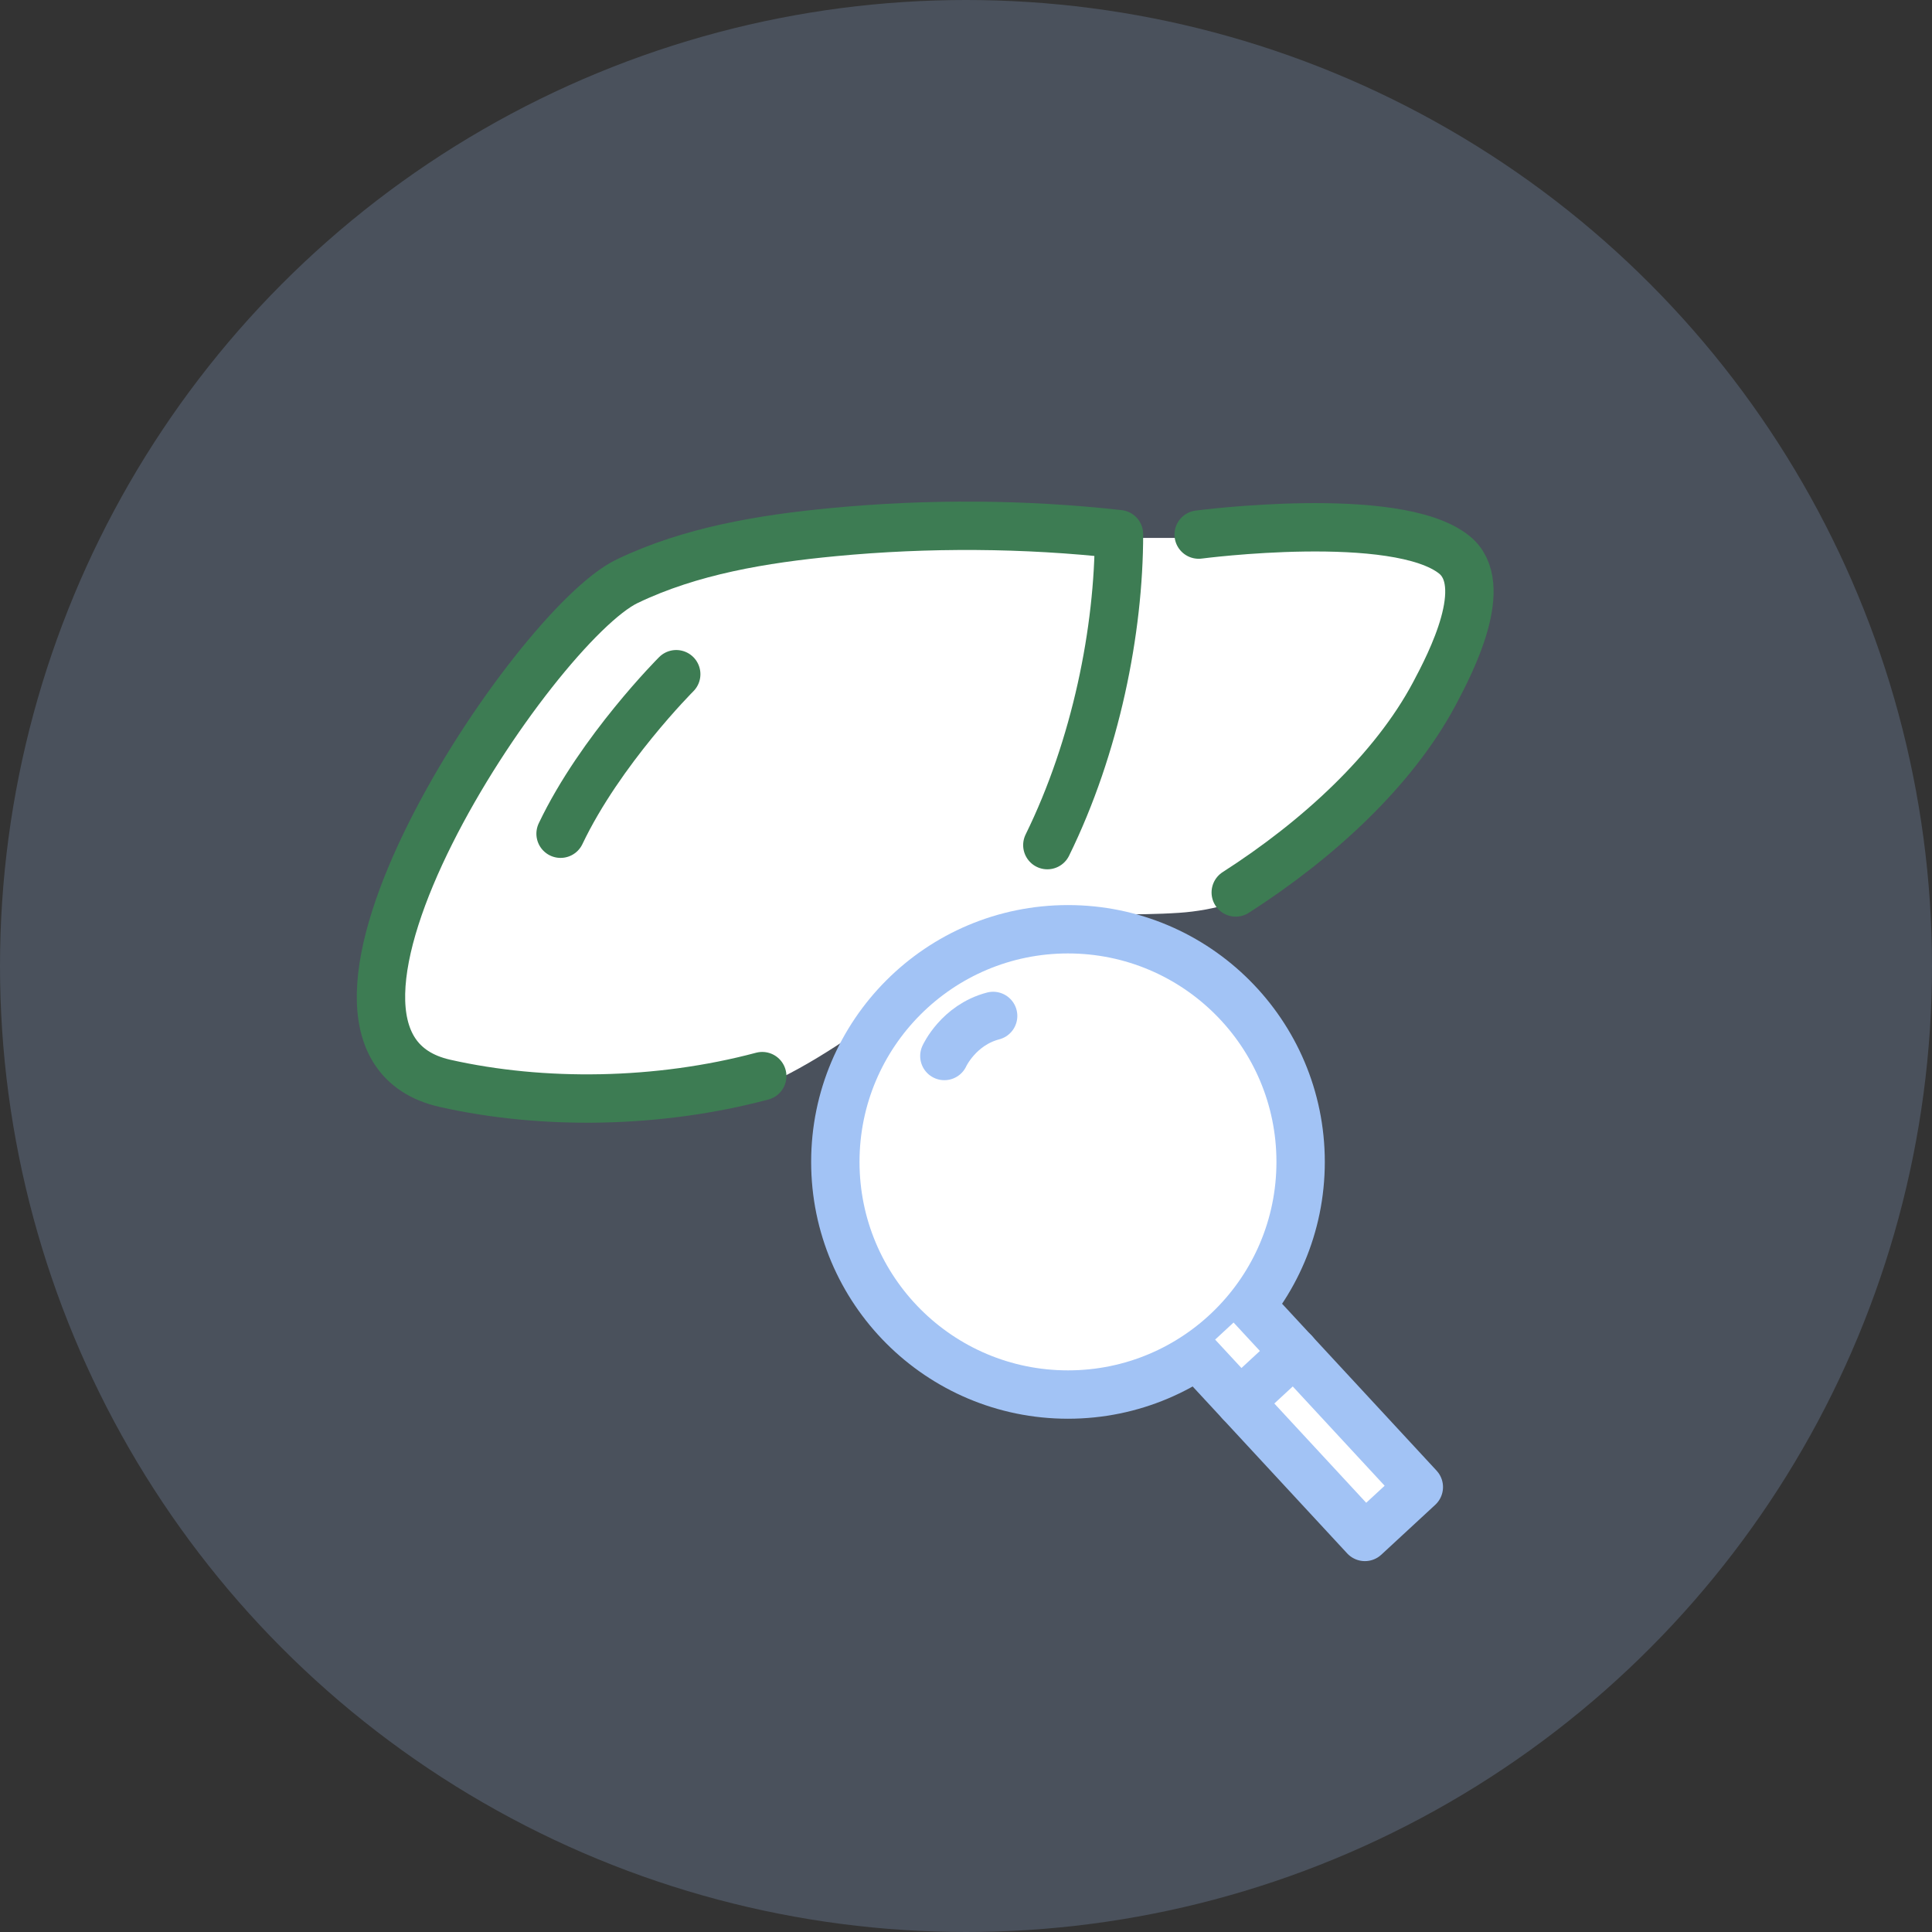 <svg width="60" height="60" viewBox="0 0 60 60" fill="none" xmlns="http://www.w3.org/2000/svg">
<rect x="0" y="0" width="60" height="60" fill="#333333" stroke="none"/>
<circle opacity="0.2" cx="30" cy="30" r="30" fill="#A9CBFE"/>
<path d="M42.817 16.705H34.742C29.421 22.401 19.268 33.869 21.221 34.169C23.662 34.545 27.042 31.728 29.671 29.85C32.3 27.972 33.803 28.536 36.62 28.348C38.873 28.198 40.438 27.033 40.939 26.47L45.634 20.085V17.456L42.817 16.705Z" fill="white"/>
<path d="M32.526 26.246C34.034 23.178 34.751 19.566 34.751 16.589C31.825 16.262 28.81 16.246 25.884 16.525C23.709 16.732 21.455 17.099 19.472 18.053C16.578 19.446 7.981 32.325 13.819 33.644C16.857 34.329 20.442 34.281 23.672 33.42" fill="white"/>
<path d="M32.526 26.246C34.034 23.178 34.751 19.566 34.751 16.589C31.825 16.262 28.81 16.246 25.884 16.525C23.709 16.732 21.455 17.099 19.472 18.053C16.578 19.446 7.981 32.325 13.819 33.644C16.857 34.329 20.442 34.281 23.672 33.42" stroke="#3D7C53" stroke-width="1.502" stroke-linecap="round" stroke-linejoin="round"/>
<path d="M33.167 43.309C37.157 43.309 40.392 40.074 40.392 36.084C40.392 32.094 37.157 28.859 33.167 28.859C29.177 28.859 25.942 32.094 25.942 36.084C25.942 40.074 29.177 43.309 33.167 43.309Z" fill="white" stroke="#A2C3F5" stroke-width="1.502" stroke-linecap="round" stroke-linejoin="round"/>
<path d="M38.861 40.562L44.063 46.182L42.388 47.731L37.186 42.112" fill="white"/>
<path d="M38.861 40.562L44.063 46.182L42.388 47.731L37.186 42.112" stroke="#A2C3F5" stroke-width="1.502" stroke-linecap="round" stroke-linejoin="round"/>
<path d="M38.515 43.545L40.19 41.995" stroke="#A2C3F5" stroke-width="1.502" stroke-linecap="round" stroke-linejoin="round"/>
<path d="M29.328 32.795C29.328 32.795 29.764 31.833 30.843 31.551" stroke="#A2C3F5" stroke-width="1.502" stroke-linecap="round" stroke-linejoin="round"/>
<path d="M21.001 20.938C21.001 20.938 18.648 23.29 17.409 25.892" stroke="#3D7C53" stroke-width="1.502" stroke-linecap="round" stroke-linejoin="round"/>
<path d="M38.377 27.716C40.923 26.084 43.276 23.925 44.544 21.546C45.046 20.603 46.325 18.146 45.155 17.221C43.358 15.797 37.226 16.602 37.226 16.602" stroke="#3D7C53" stroke-width="1.502" stroke-linecap="round" stroke-linejoin="round"/>
</svg>
